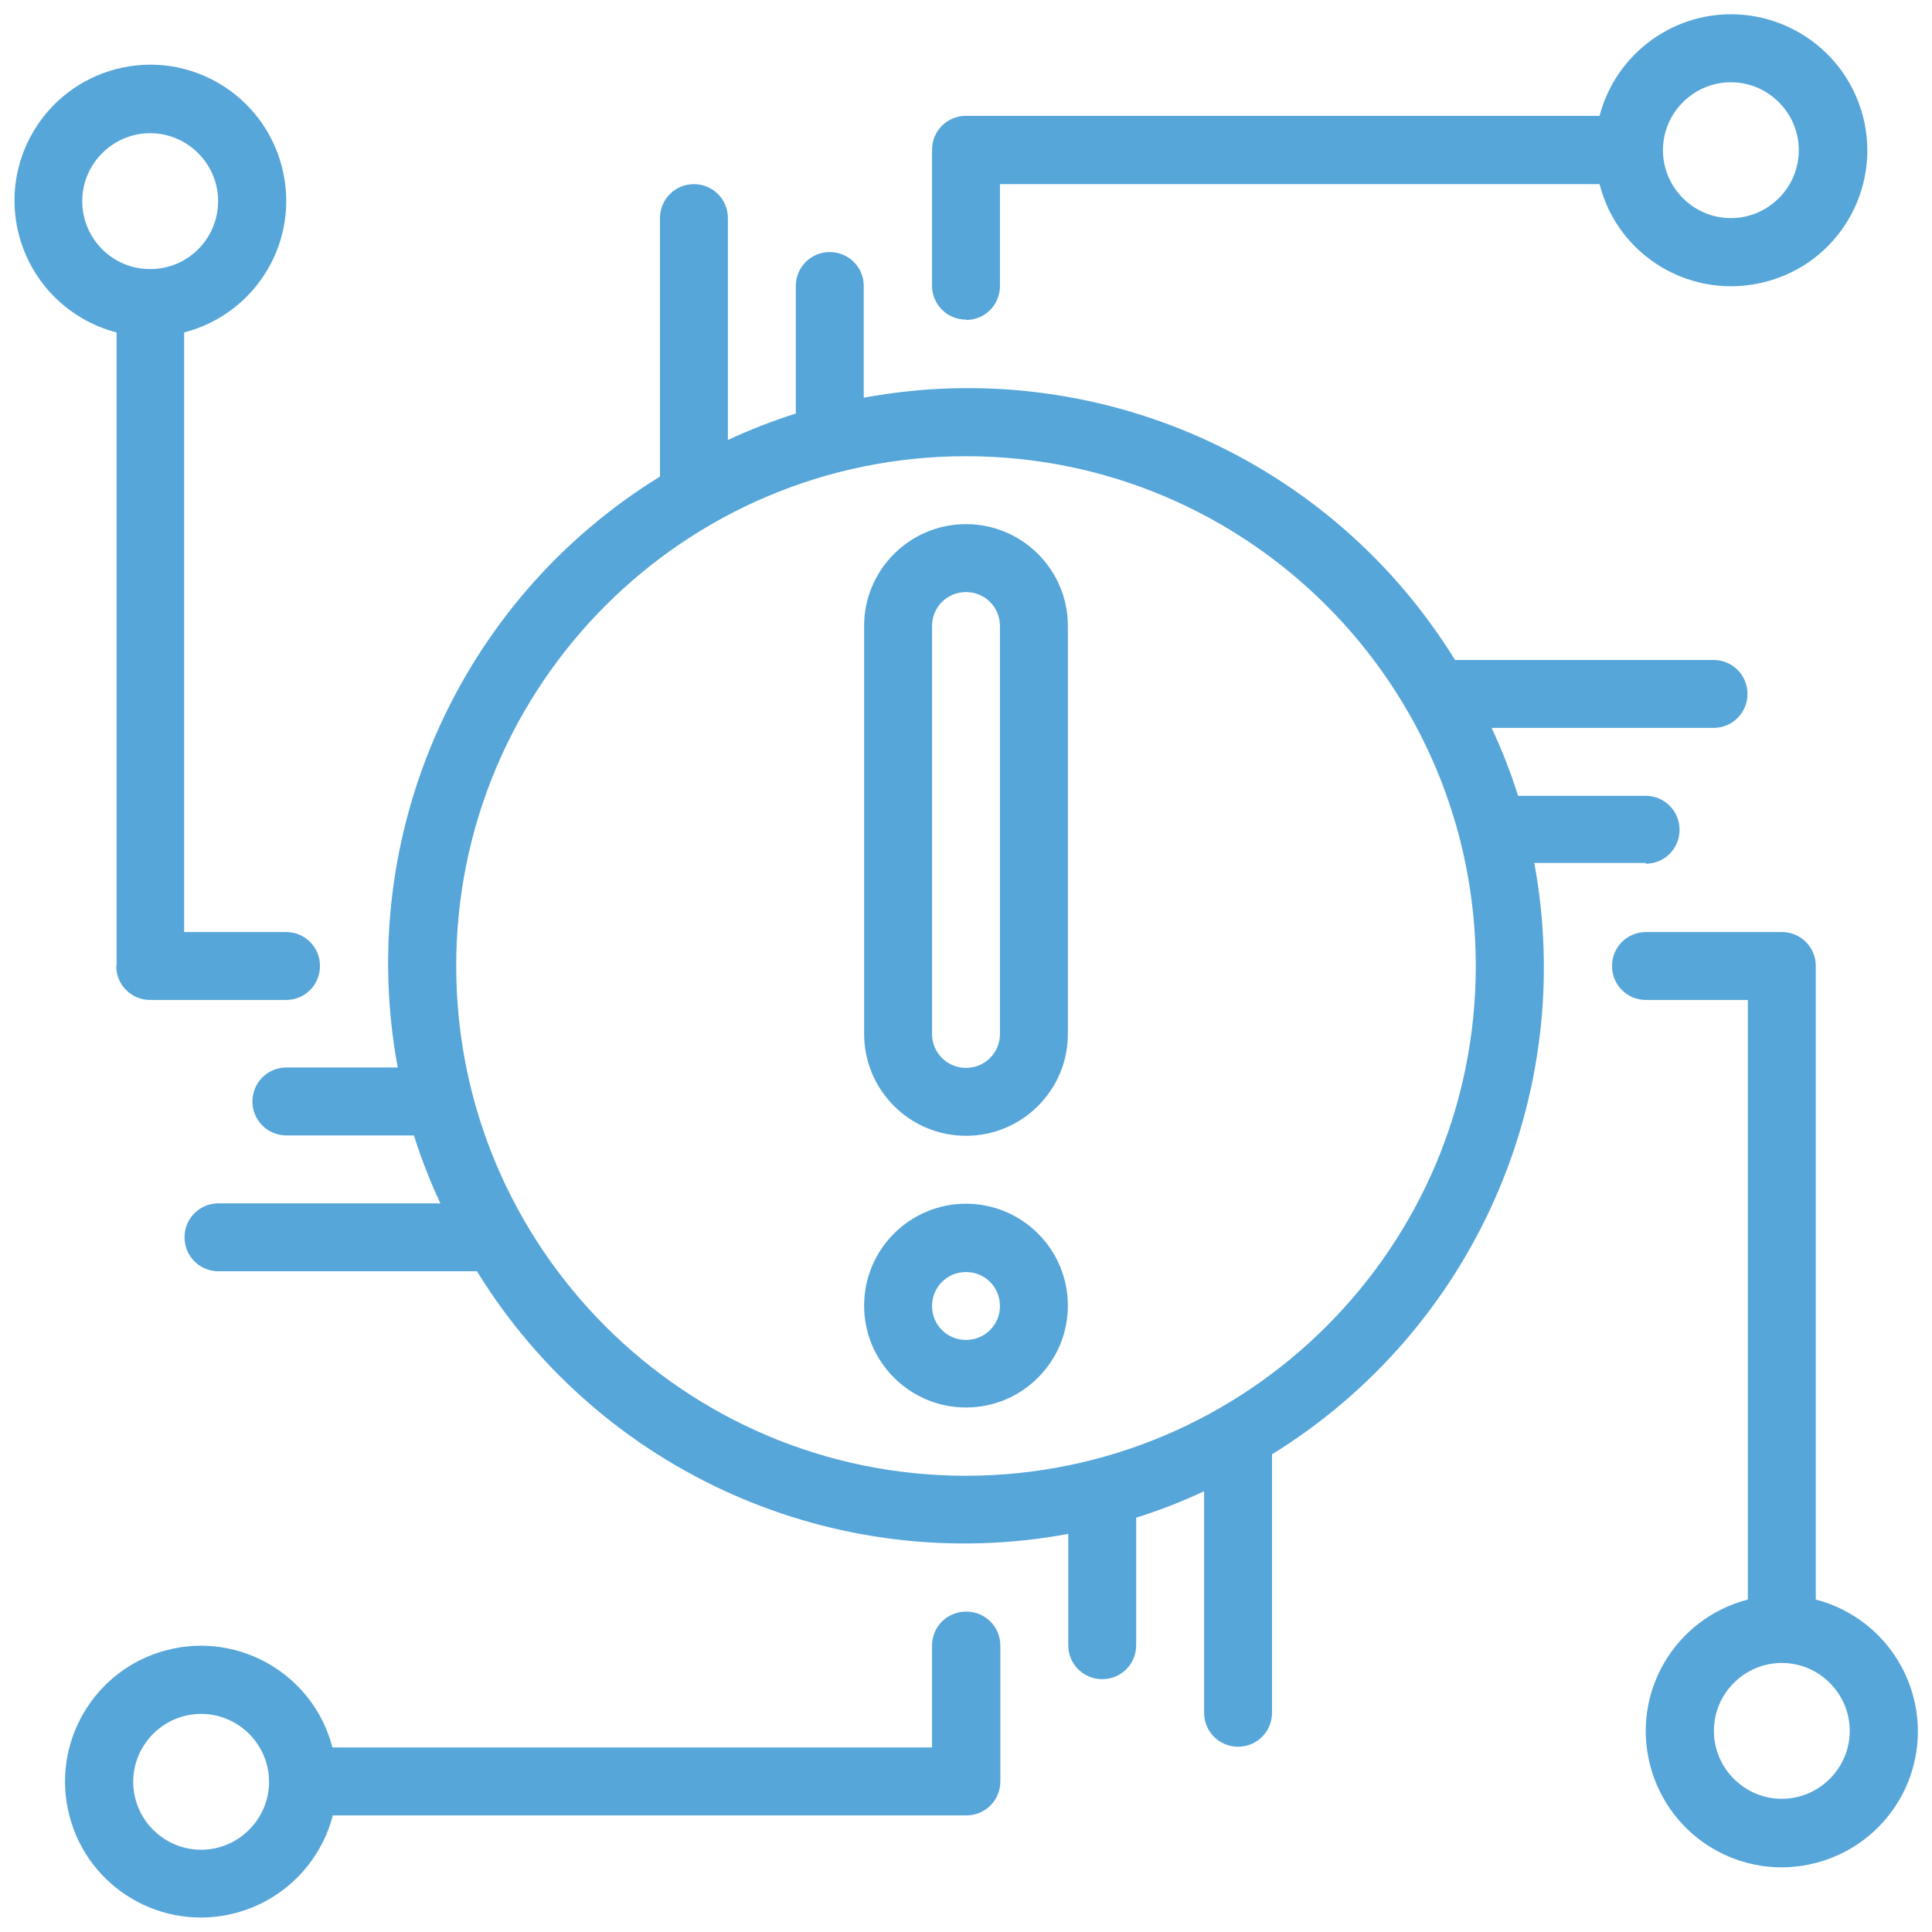 <svg xmlns="http://www.w3.org/2000/svg" id="Capa_1" viewBox="0 0 512 512"><defs><style>      .st0 {        fill: #56a6da;      }    </style></defs><path class="st0" d="M256,84.8c5,0,9-4,9-9v-27h158.9c4.9,19.3,24.6,30.9,43.9,25.9,19.3-4.9,30.9-24.6,25.9-43.9C488.7,11.6,469.1,0,449.8,4.9c-12.7,3.3-22.6,13.2-25.9,25.8h-167.9c-5,0-9,4-9,9v36c0,5,4,9,9,9ZM458.7,21.8c9.9,0,18,8.1,18,18s-8.1,18-18,18-18-8.1-18-18c0-9.9,8.1-18,18-18ZM30.8,256c0,5,4,9,9,9h36c5,0,9-4,9-9s-4-9-9-9h-27V88.1c19.3-5,30.9-24.6,25.9-43.9-5-19.3-24.6-30.9-43.9-25.9C11.6,23.3,0,42.9,5,62.2c3.3,12.7,13.2,22.6,25.9,25.9v167.9ZM21.8,53.3c0-9.9,8.1-18,18-18s18,8.1,18,18c0,9.9-8,18-17.9,18h-.1s-.1,0-.1,0c-9.9,0-17.9-8.1-17.9-18ZM256,427.1c-5,0-9,4-9,9v27H88.1c-5-19.3-24.7-30.8-43.9-25.8-19.3,5-30.8,24.7-25.8,43.9,5,19.3,24.7,30.8,43.9,25.8,12.7-3.3,22.6-13.2,25.9-25.9h167.9c5,0,9-4,9-9v-36c0-5-4-9-9-9ZM53.3,490.2c-9.9,0-18-8.1-18-18s8.1-18,18-18,18,8.1,18,18c0,9.9-8.1,18-18,18ZM481.2,423.9v-167.9c0-5-4-9-9-9h-36c-5,0-9,4-9,9s4,9,9,9h27v158.9c-19.3,5-30.9,24.6-25.9,43.9,5,19.3,24.6,30.9,43.9,25.9s30.9-24.6,25.9-43.9c-3.3-12.7-13.2-22.6-25.9-25.9h0ZM472.2,476.7c-9.9,0-18-8.1-18-18s8.1-18,18-18,18,8.1,18,18c0,9.9-8.1,18-18,18Z"></path><path class="st0" d="M436.1,228.9c5,0,9-4,9-9s-4-9-9-9h-33.8c-1.9-6.1-4.3-12.2-7-18h58.8c5,0,9-4,9-9s-4-9-9-9h-68.5c-32.9-53.3-95.1-80.9-156.7-69.5v-29.6c0-5-4-9-9-9s-9,4-9,9v33.8c-6.1,1.9-12.2,4.3-18,7v-58.8c0-5-4-9-9-9s-9,4-9,9v68.5c-53.3,32.8-80.9,95.1-69.5,156.6h-29.5c-5,0-9,4-9,9s4,9,9,9h33.8c1.9,6.1,4.3,12.2,7,18h-58.8c-5,0-9,4-9,9s4,9,9,9h68.5c32.8,53.3,95.1,81,156.7,69.6v29.5c0,5,4,9,9,9s9-4,9-9v-33.8c6.1-1.9,12.2-4.3,18-7v58.7c0,5,4,9,9,9s9-4,9-9v-68.5c53.3-32.9,80.9-95.1,69.5-156.7h29.6ZM256,391.1c-74.6,0-135.1-60.5-135.1-135.1s60.5-135.1,135.1-135.1,135.1,60.5,135.1,135.1c0,74.6-60.5,135-135.1,135.1Z"></path><path class="st0" d="M256,138.9c-14.9,0-27,12.1-27,27v108.1c0,14.9,12.1,27,27,27s27-12.1,27-27v-108.1c0-14.9-12.1-27-27-27ZM265,274c0,5-4,9-9,9s-9-4-9-9v-108.1c0-5,4-9,9-9s9,4,9,9v108.1ZM256,319c-14.9,0-27,12.1-27,27s12.1,27,27,27,27-12.1,27-27c0-14.9-12.1-27-27-27ZM256,355.1c-5,0-9-4-9-9s4-9,9-9,9,4,9,9c0,5-4,9-9,9Z"></path></svg>